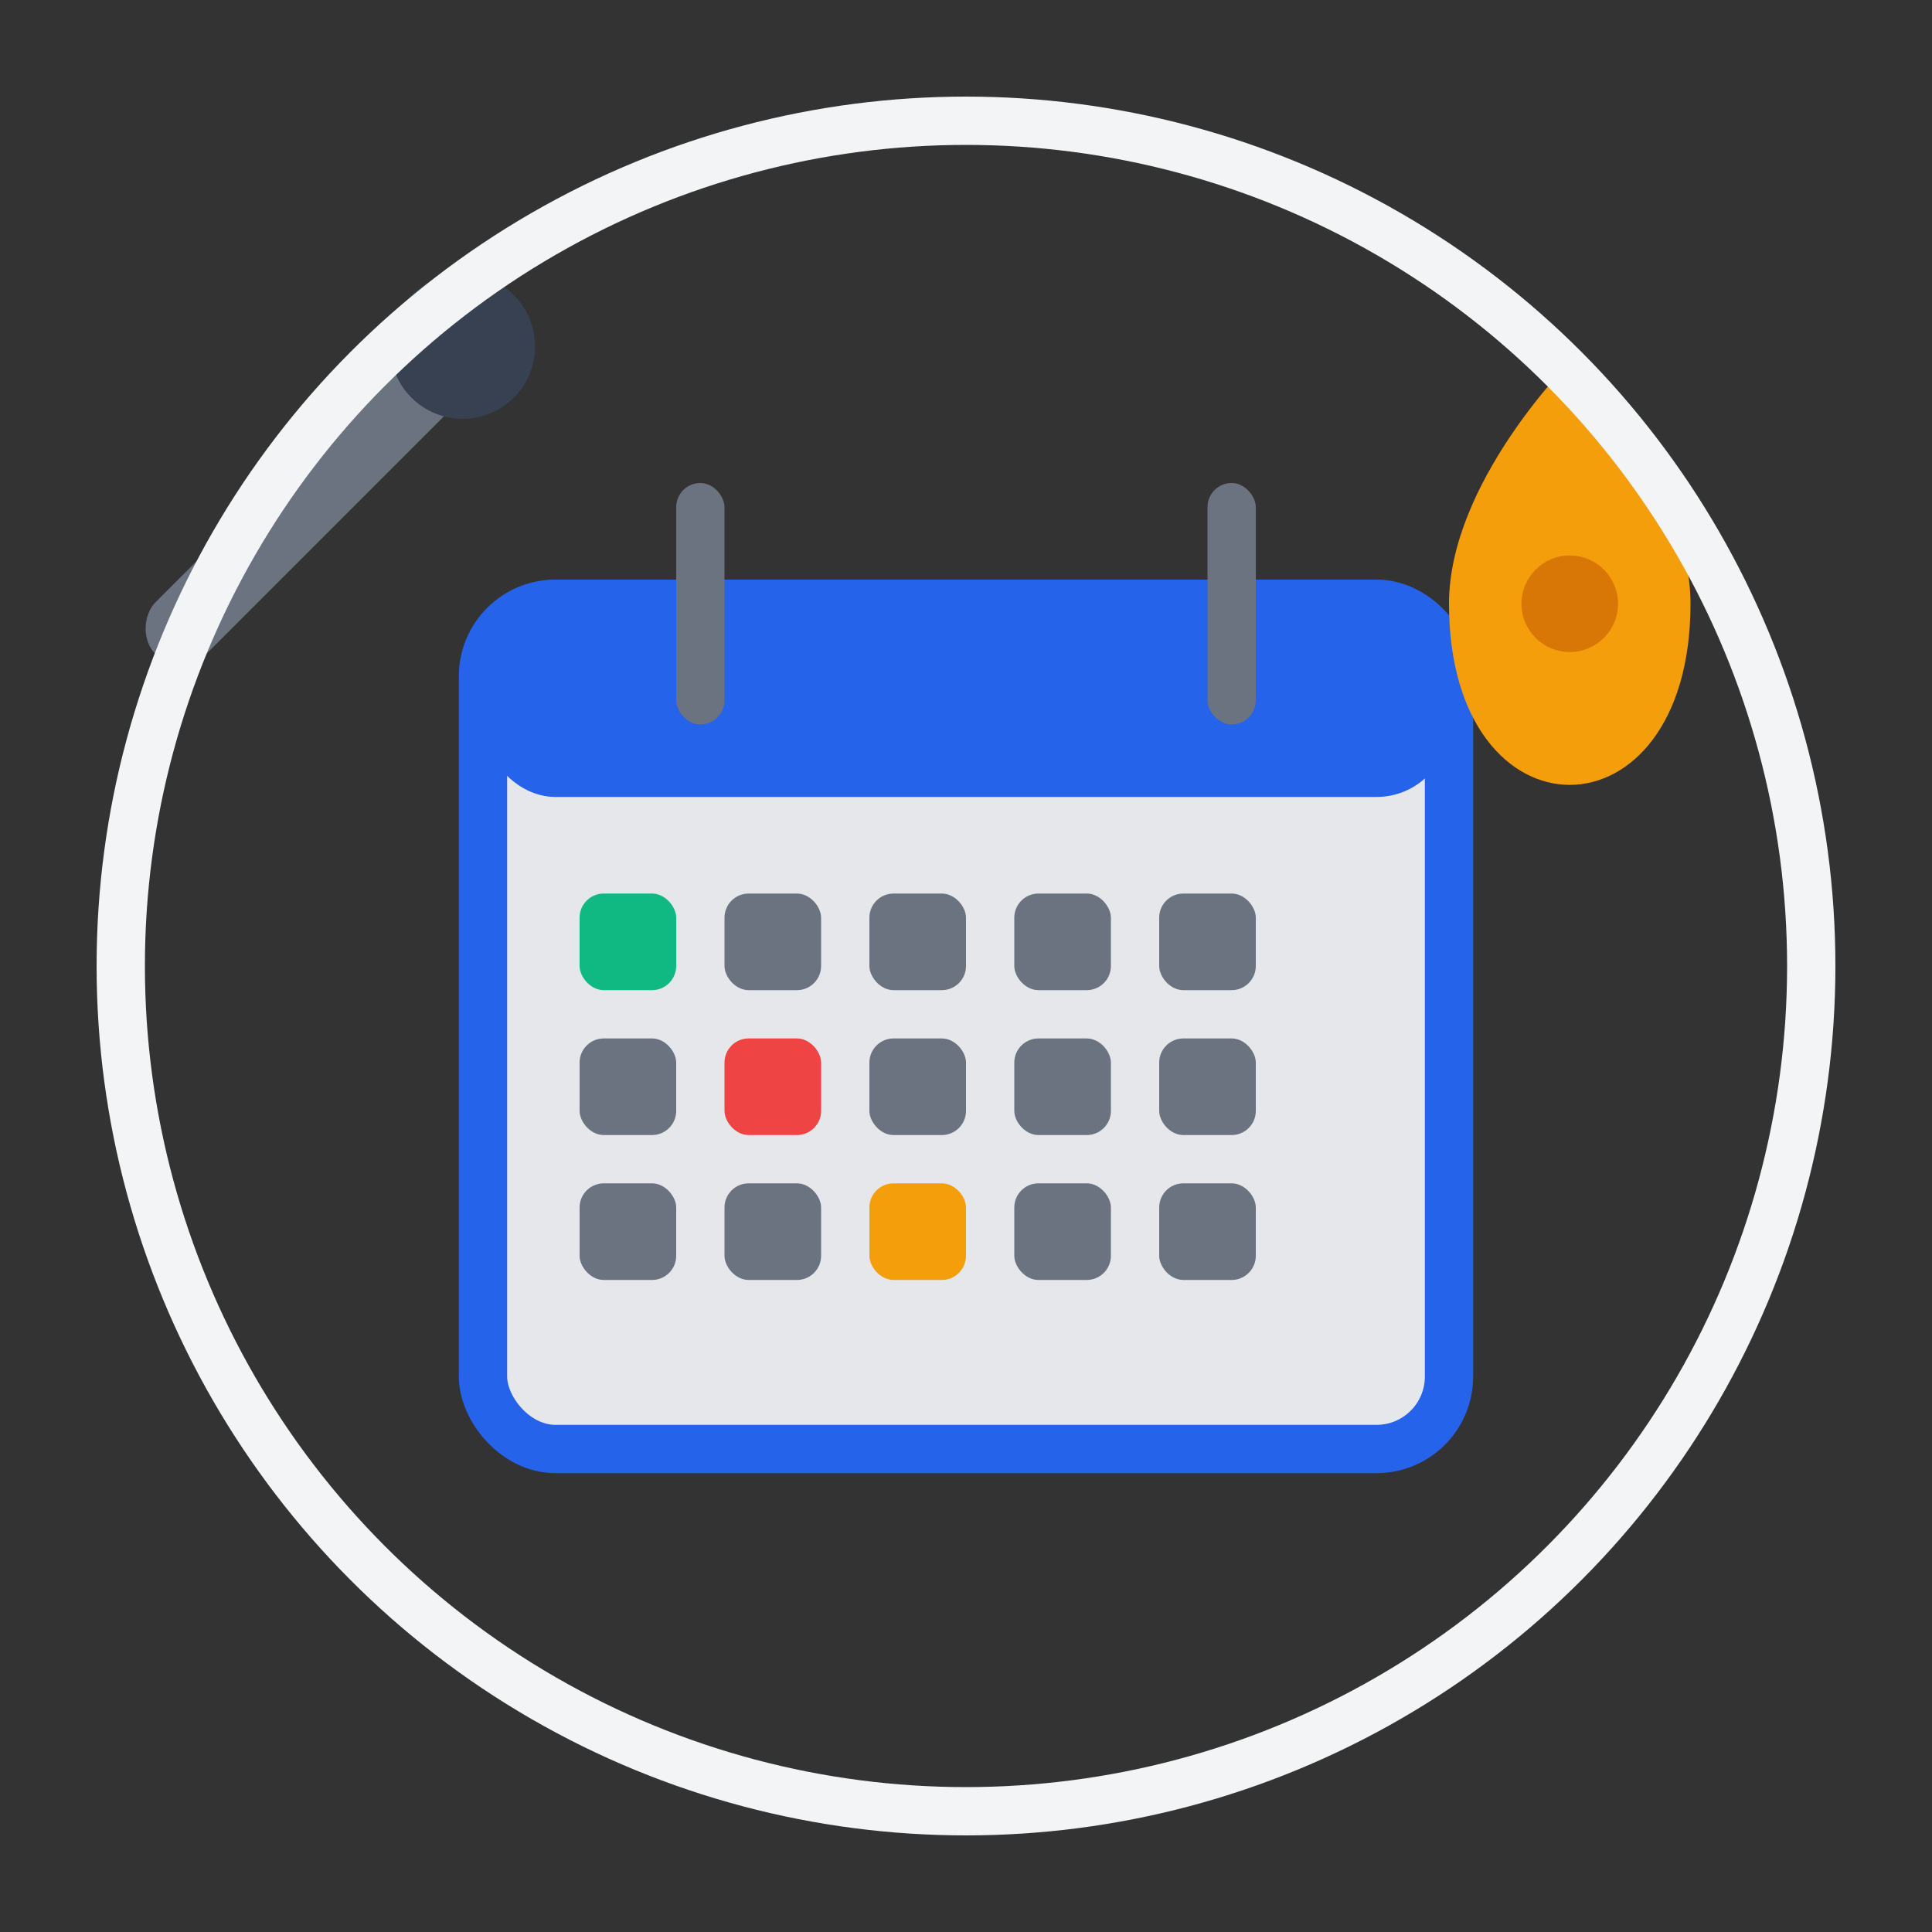 <svg width="80" height="80" viewBox="0 0 80 80" fill="none" xmlns="http://www.w3.org/2000/svg">
  <rect x="0" y="0" width="80" height="80" fill="#333333" stroke="none"/>
  <!-- Calendar -->
  <rect x="20" y="25" width="40" height="35" rx="3" fill="#e5e7eb" stroke="#2563eb" stroke-width="2"/>
  <rect x="20" y="25" width="40" height="8" rx="3" fill="#2563eb"/>
  
  <!-- Calendar Rings -->
  <rect x="28" y="20" width="2" height="10" rx="1" fill="#6b7280"/>
  <rect x="50" y="20" width="2" height="10" rx="1" fill="#6b7280"/>
  
  <!-- Calendar Grid -->
  <rect x="24" y="37" width="4" height="4" rx="1" fill="#10b981"/>
  <rect x="30" y="37" width="4" height="4" rx="1" fill="#6b7280"/>
  <rect x="36" y="37" width="4" height="4" rx="1" fill="#6b7280"/>
  <rect x="42" y="37" width="4" height="4" rx="1" fill="#6b7280"/>
  <rect x="48" y="37" width="4" height="4" rx="1" fill="#6b7280"/>
  
  <rect x="24" y="43" width="4" height="4" rx="1" fill="#6b7280"/>
  <rect x="30" y="43" width="4" height="4" rx="1" fill="#ef4444"/>
  <rect x="36" y="43" width="4" height="4" rx="1" fill="#6b7280"/>
  <rect x="42" y="43" width="4" height="4" rx="1" fill="#6b7280"/>
  <rect x="48" y="43" width="4" height="4" rx="1" fill="#6b7280"/>
  
  <rect x="24" y="49" width="4" height="4" rx="1" fill="#6b7280"/>
  <rect x="30" y="49" width="4" height="4" rx="1" fill="#6b7280"/>
  <rect x="36" y="49" width="4" height="4" rx="1" fill="#f59e0b"/>
  <rect x="42" y="49" width="4" height="4" rx="1" fill="#6b7280"/>
  <rect x="48" y="49" width="4" height="4" rx="1" fill="#6b7280"/>
  
  <!-- Wrench -->
  <rect x="12" y="10" width="3" height="20" rx="1.5" fill="#6b7280" transform="rotate(45 13.5 20)"/>
  <circle cx="13.5" cy="12" r="3" fill="#374151" transform="rotate(45 13.5 20)"/>
  
  <!-- Oil Drop -->
  <path d="M65 15C65 15 70 20 70 25C70 30 67.5 32.5 65 32.5C62.5 32.5 60 30 60 25C60 20 65 15 65 15Z" fill="#f59e0b"/>
  <circle cx="65" cy="25" r="2" fill="#d97706"/>
  
  <!-- Background Circle -->
  <circle cx="40" cy="40" r="35" stroke="#f3f4f6" stroke-width="2" fill="none"/>
</svg>
